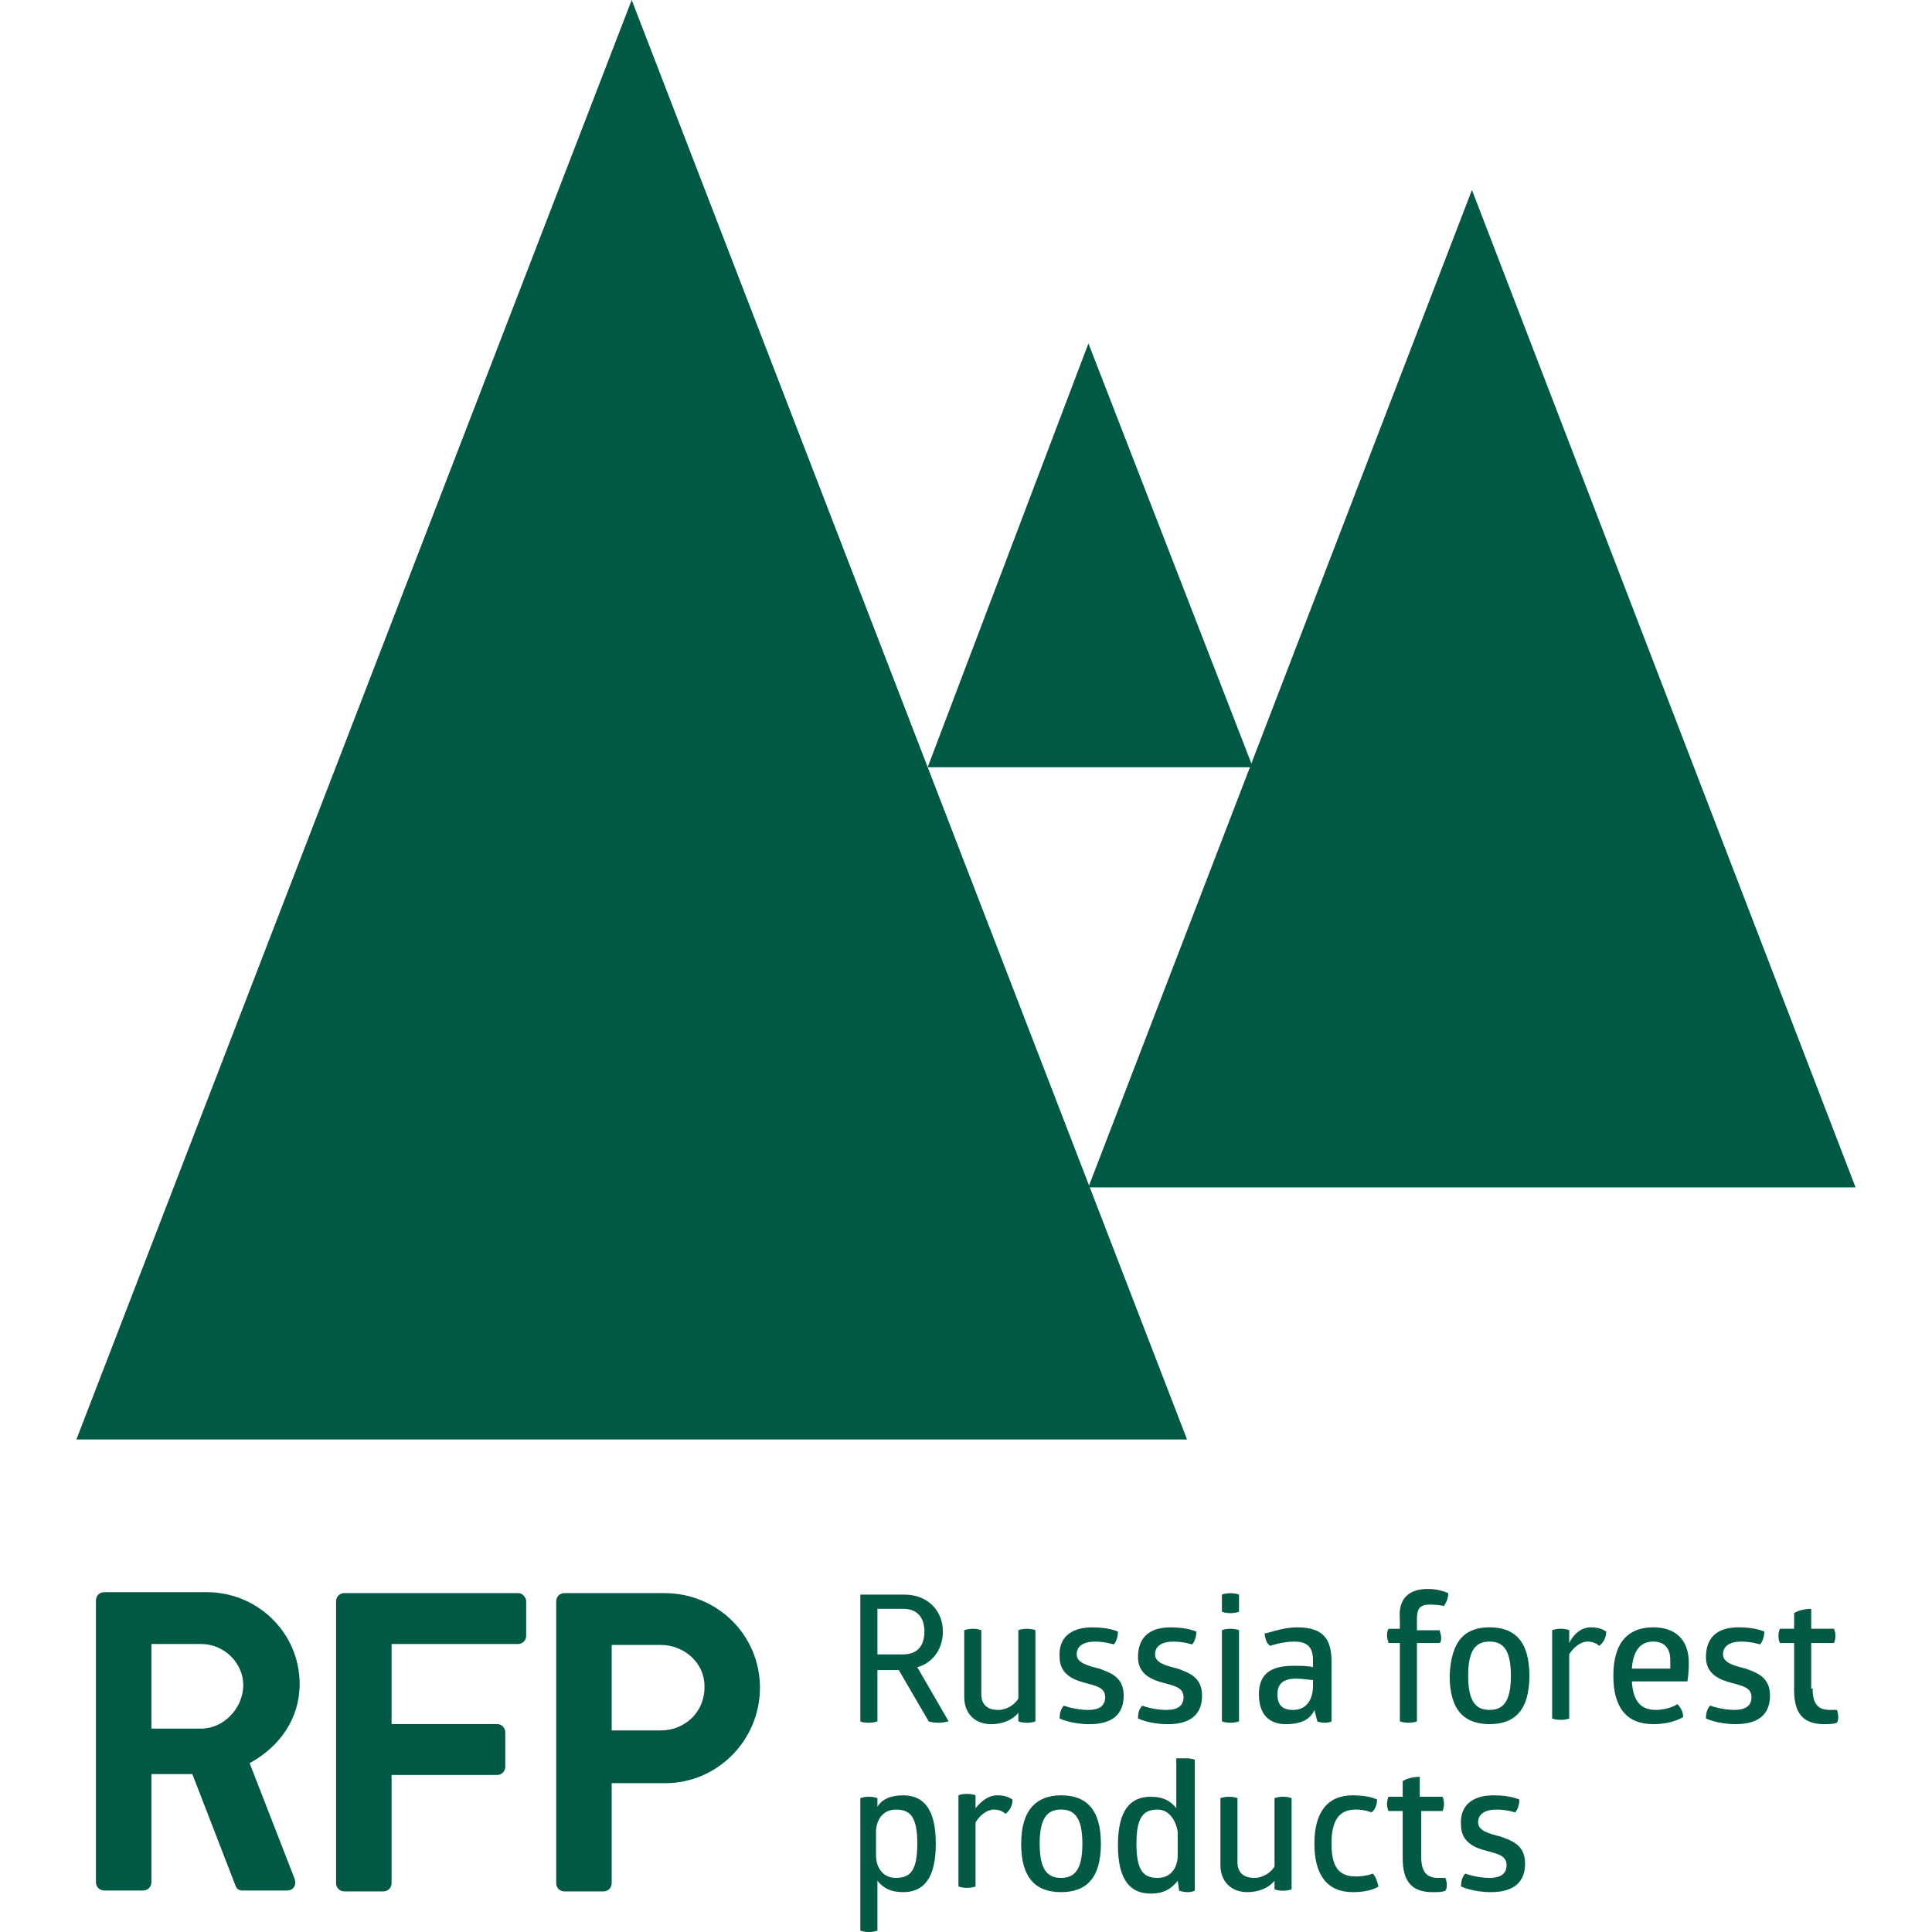 <svg width="90" height="90" viewBox="0 0 90 90" fill="none" xmlns="http://www.w3.org/2000/svg">
<path d="M3.559 67.055L29.427 0L55.296 67.055H3.559Z" fill="#005945"/>
<path d="M50.699 55.312L68.569 8.85L86.439 55.312H50.699Z" fill="#005945"/>
<path d="M43.215 35.74L50.703 15.998L58.362 35.74H43.215Z" fill="#005945"/>
<path d="M13.959 78.449C13.959 76.076 12.01 74.17 9.638 74.17H4.85C4.638 74.17 4.469 74.339 4.469 74.551V87.685C4.469 87.897 4.638 88.067 4.85 88.067H6.672C6.884 88.067 7.053 87.897 7.053 87.685V82.643H8.96L10.993 87.897C11.036 87.982 11.12 88.067 11.29 88.067H13.366C13.705 88.067 13.832 87.77 13.705 87.473L11.629 82.135C13.027 81.372 13.959 80.059 13.959 78.449ZM7.053 76.585H9.383C10.443 76.585 11.332 77.475 11.332 78.491C11.332 79.593 10.4 80.525 9.383 80.525H7.053V76.585Z" fill="#005945"/>
<path d="M24.13 74.213H16.038C15.826 74.213 15.656 74.382 15.656 74.594V87.728C15.656 87.94 15.826 88.109 16.038 88.109H17.859C18.071 88.109 18.241 87.94 18.241 87.728V82.686H23.155C23.367 82.686 23.537 82.517 23.537 82.305V80.695C23.537 80.483 23.367 80.314 23.155 80.314H18.241V76.585H24.13C24.342 76.585 24.511 76.416 24.511 76.204V74.552C24.469 74.382 24.342 74.213 24.13 74.213Z" fill="#005945"/>
<path d="M30.952 74.213H26.291C26.08 74.213 25.91 74.382 25.91 74.594V87.728C25.91 87.94 26.08 88.109 26.291 88.109H28.113C28.325 88.109 28.495 87.94 28.495 87.728V83.067H30.994C33.409 83.067 35.401 81.076 35.401 78.619C35.401 76.162 33.409 74.213 30.952 74.213ZM30.782 80.61H28.495V76.628H30.782C31.884 76.628 32.816 77.475 32.816 78.534C32.858 79.721 31.926 80.61 30.782 80.61Z" fill="#005945"/>
<path d="M42.134 74.283C43.195 74.283 43.924 75.012 43.924 76.007C43.924 76.803 43.46 77.466 42.731 77.665L44.19 80.185C44.19 80.185 43.991 80.251 43.725 80.251C43.394 80.251 43.261 80.185 43.261 80.185L41.869 77.798H40.874V80.185C40.874 80.185 40.741 80.251 40.476 80.251C40.144 80.251 40.078 80.185 40.078 80.185V74.283H42.134ZM40.874 77.068H42.068C42.731 77.068 43.062 76.67 43.062 76.007C43.062 75.344 42.731 74.946 42.068 74.946H40.874V77.068Z" fill="#025A44"/>
<path d="M44.918 75.942C44.918 75.942 45.051 75.876 45.316 75.876C45.581 75.876 45.714 75.942 45.714 75.942V78.926C45.714 79.391 45.979 79.656 46.51 79.656C46.841 79.656 47.239 79.457 47.438 79.125V75.942C47.438 75.942 47.571 75.876 47.836 75.876C48.101 75.876 48.234 75.942 48.234 75.942V80.186C48.234 80.186 48.101 80.253 47.836 80.253C47.571 80.253 47.438 80.186 47.438 80.186V79.788C47.173 80.12 46.709 80.319 46.178 80.319C45.382 80.319 44.918 79.788 44.918 79.059V75.942Z" fill="#025A44"/>
<path d="M50.886 75.809C51.682 75.809 52.08 76.008 52.08 76.008C52.08 76.207 52.014 76.472 51.881 76.605C51.881 76.605 51.483 76.472 51.019 76.472C50.488 76.472 50.157 76.671 50.157 77.069C50.157 77.467 50.687 77.6 51.218 77.733C51.748 77.931 52.345 78.13 52.345 78.993C52.345 79.855 51.815 80.319 50.754 80.319C49.892 80.319 49.361 80.053 49.361 80.053C49.361 79.788 49.427 79.589 49.56 79.457C49.56 79.457 50.09 79.656 50.687 79.656C51.218 79.656 51.483 79.457 51.483 79.059C51.483 78.595 51.019 78.528 50.555 78.396C50.024 78.263 49.361 77.998 49.361 77.202C49.295 76.34 49.825 75.809 50.886 75.809Z" fill="#025A44"/>
<path d="M54.537 75.809C55.333 75.809 55.731 76.008 55.731 76.008C55.731 76.207 55.664 76.472 55.532 76.605C55.532 76.605 55.134 76.472 54.67 76.472C54.139 76.472 53.807 76.671 53.807 77.069C53.807 77.467 54.338 77.6 54.868 77.733C55.399 77.931 55.996 78.13 55.996 78.993C55.996 79.855 55.465 80.319 54.404 80.319C53.542 80.319 53.012 80.053 53.012 80.053C53.012 79.788 53.078 79.589 53.211 79.457C53.211 79.457 53.741 79.656 54.338 79.656C54.869 79.656 55.134 79.457 55.134 79.059C55.134 78.595 54.67 78.528 54.205 78.396C53.675 78.263 53.012 77.998 53.012 77.202C53.012 76.34 53.476 75.809 54.537 75.809Z" fill="#025A44"/>
<path d="M57.718 75.08C57.718 75.08 57.585 75.146 57.32 75.146C57.054 75.146 56.922 75.08 56.922 75.08V74.284C56.922 74.284 57.054 74.218 57.32 74.218C57.585 74.218 57.718 74.284 57.718 74.284V75.08ZM57.718 80.186C57.718 80.186 57.585 80.252 57.32 80.252C57.054 80.252 56.922 80.186 56.922 80.186V75.942C56.922 75.942 57.054 75.875 57.32 75.875C57.585 75.875 57.718 75.942 57.718 75.942V80.186Z" fill="#025A44"/>
<path d="M60.435 75.809C61.629 75.809 62.027 76.34 62.027 77.401V80.186C62.027 80.186 61.96 80.252 61.695 80.252C61.496 80.252 61.364 80.186 61.364 80.186L61.231 79.656C61.032 80.12 60.568 80.319 59.904 80.319C59.109 80.319 58.645 79.855 58.645 78.926C58.645 77.998 59.175 77.6 60.236 77.6C60.634 77.6 60.966 77.6 61.164 77.666V77.335C61.164 76.804 60.966 76.472 60.302 76.472C59.706 76.472 59.175 76.671 59.175 76.671C59.175 76.671 59.042 76.605 58.976 76.406C58.91 76.207 58.91 76.075 58.91 76.075C58.976 76.141 59.639 75.809 60.435 75.809ZM60.369 78.197C59.838 78.197 59.507 78.396 59.507 78.926C59.507 79.457 59.772 79.656 60.236 79.656C60.899 79.656 61.164 79.125 61.164 78.528V78.263C61.032 78.263 60.7 78.197 60.369 78.197Z" fill="#025A44"/>
<path d="M66.536 74.018C67.067 74.018 67.465 74.217 67.465 74.217C67.465 74.416 67.398 74.615 67.266 74.814C67.266 74.814 67.001 74.748 66.603 74.748C66.138 74.748 66.006 74.947 66.006 75.411V75.942H67.067C67.067 76.008 67.133 76.14 67.133 76.273C67.133 76.406 67.133 76.472 67.067 76.538H66.006V80.186C66.006 80.186 65.873 80.252 65.608 80.252C65.343 80.252 65.21 80.186 65.21 80.186V76.538H64.68C64.68 76.472 64.613 76.339 64.613 76.207C64.613 76.074 64.613 76.008 64.68 75.875H65.21V75.411C65.144 74.615 65.475 74.018 66.536 74.018Z" fill="#025A44"/>
<path d="M69.388 75.807C70.515 75.807 71.245 76.404 71.245 78.062C71.245 79.72 70.515 80.317 69.388 80.317C68.261 80.317 67.531 79.72 67.531 78.062C67.597 76.404 68.261 75.807 69.388 75.807ZM69.388 76.471C68.791 76.471 68.393 76.802 68.393 78.062C68.393 79.322 68.791 79.654 69.388 79.654C69.985 79.654 70.383 79.322 70.383 78.062C70.383 76.802 69.985 76.471 69.388 76.471Z" fill="#025A44"/>
<path d="M74.095 75.807C74.427 75.807 74.626 75.874 74.825 76.006C74.825 76.272 74.692 76.537 74.493 76.669C74.36 76.537 74.161 76.471 73.963 76.471C73.631 76.471 73.299 76.736 73.1 77.067V80.052C73.1 80.052 72.968 80.118 72.703 80.118C72.437 80.118 72.305 80.052 72.305 80.052V75.94C72.305 75.94 72.437 75.874 72.703 75.874C72.968 75.874 73.1 75.94 73.1 75.94V76.537C73.366 76.006 73.763 75.807 74.095 75.807Z" fill="#025A44"/>
<path d="M76.018 78.327C76.085 79.322 76.482 79.654 77.146 79.654C77.742 79.654 78.14 79.388 78.14 79.388C78.273 79.521 78.406 79.72 78.406 79.985C78.406 79.985 77.941 80.317 77.013 80.317C75.753 80.317 75.156 79.521 75.156 78.062C75.156 76.471 75.886 75.807 77.013 75.807C78.008 75.807 78.671 76.338 78.671 77.465C78.671 77.996 78.605 78.327 78.605 78.327H76.018ZM77.013 76.471C76.482 76.471 76.085 76.802 76.018 77.731H77.809C77.809 77.664 77.809 77.532 77.809 77.333C77.809 76.868 77.61 76.471 77.013 76.471Z" fill="#025A44"/>
<path d="M80.994 75.807C81.79 75.807 82.188 76.006 82.188 76.006C82.188 76.205 82.121 76.471 81.989 76.603C81.989 76.603 81.591 76.471 81.126 76.471C80.596 76.471 80.264 76.669 80.264 77.067C80.264 77.465 80.795 77.598 81.326 77.731C81.856 77.93 82.453 78.128 82.453 78.99C82.453 79.853 81.922 80.317 80.861 80.317C79.999 80.317 79.469 80.052 79.469 80.052C79.469 79.786 79.535 79.587 79.668 79.455C79.668 79.455 80.198 79.654 80.795 79.654C81.326 79.654 81.591 79.455 81.591 79.057C81.591 78.593 81.126 78.526 80.662 78.394C80.132 78.261 79.469 77.996 79.469 77.2C79.469 76.338 79.933 75.807 80.994 75.807Z" fill="#025A44"/>
<path d="M84.439 78.66C84.439 79.389 84.704 79.654 85.235 79.654C85.368 79.654 85.567 79.654 85.567 79.654C85.567 79.654 85.633 79.787 85.633 79.986C85.633 80.185 85.567 80.251 85.567 80.251C85.434 80.318 85.169 80.318 84.97 80.318C83.975 80.318 83.577 79.787 83.577 78.726V76.538H82.914C82.914 76.538 82.847 76.405 82.847 76.206C82.847 76.007 82.914 75.874 82.914 75.874H83.577V75.145C83.776 75.012 84.108 74.946 84.373 74.946V75.874H85.434C85.434 75.874 85.5 76.007 85.5 76.206C85.5 76.405 85.434 76.538 85.434 76.538H84.373V78.66H84.439Z" fill="#025A44"/>
<path d="M42.068 83.633C42.996 83.633 43.593 84.23 43.593 85.888C43.593 87.546 42.996 88.143 42.068 88.143C41.471 88.143 41.139 87.944 40.874 87.612V89.933C40.874 89.933 40.741 90 40.476 90C40.211 90 40.078 89.933 40.078 89.933V83.766C40.078 83.766 40.211 83.7 40.476 83.7C40.741 83.7 40.874 83.766 40.874 83.766V84.164C41.073 83.832 41.471 83.633 42.068 83.633ZM41.736 84.297C41.139 84.297 40.808 84.761 40.808 85.358V86.419C40.808 87.016 41.139 87.48 41.736 87.48C42.399 87.48 42.731 87.148 42.731 85.888C42.731 84.628 42.399 84.297 41.736 84.297Z" fill="#025A44"/>
<path d="M46.439 83.633C46.77 83.633 46.969 83.7 47.168 83.832C47.168 84.098 47.036 84.363 46.837 84.496C46.704 84.363 46.505 84.297 46.306 84.297C45.975 84.297 45.643 84.562 45.444 84.894V87.878C45.444 87.878 45.312 87.944 45.046 87.944C44.781 87.944 44.648 87.878 44.648 87.878V83.633C44.648 83.633 44.781 83.567 45.046 83.567C45.312 83.567 45.444 83.633 45.444 83.633V84.23C45.776 83.832 46.107 83.633 46.439 83.633Z" fill="#025A44"/>
<path d="M49.427 83.633C50.554 83.633 51.284 84.23 51.284 85.888C51.284 87.546 50.554 88.143 49.427 88.143C48.3 88.143 47.57 87.546 47.57 85.888C47.57 84.297 48.3 83.633 49.427 83.633ZM49.427 84.297C48.83 84.297 48.432 84.628 48.432 85.888C48.432 87.148 48.83 87.48 49.427 87.48C50.024 87.48 50.422 87.148 50.422 85.888C50.422 84.628 50.024 84.297 49.427 84.297Z" fill="#025A44"/>
<path d="M55.261 81.91C55.526 81.91 55.659 81.976 55.659 81.976V88.077C55.659 88.077 55.526 88.144 55.328 88.144C55.129 88.144 54.93 88.077 54.93 88.077L54.863 87.613C54.598 87.945 54.267 88.21 53.603 88.21C52.675 88.21 52.078 87.613 52.078 85.955C52.078 84.297 52.675 83.7 53.603 83.7C54.2 83.7 54.532 83.899 54.797 84.231V81.91C54.797 81.91 54.996 81.91 55.261 81.91ZM53.935 84.297C53.272 84.297 52.94 84.629 52.94 85.889C52.94 87.149 53.272 87.48 53.935 87.48C54.532 87.48 54.863 87.016 54.863 86.419V85.358C54.797 84.828 54.465 84.297 53.935 84.297Z" fill="#025A44"/>
<path d="M56.852 83.766C56.852 83.766 56.984 83.7 57.249 83.7C57.515 83.7 57.647 83.766 57.647 83.766V86.751C57.647 87.215 57.913 87.48 58.443 87.48C58.775 87.48 59.173 87.281 59.372 86.949V83.766C59.372 83.766 59.504 83.7 59.77 83.7C60.035 83.7 60.167 83.766 60.167 83.766V88.01C60.167 88.01 60.035 88.077 59.77 88.077C59.504 88.077 59.372 88.01 59.372 88.01V87.613C59.106 87.944 58.642 88.143 58.112 88.143C57.316 88.143 56.852 87.613 56.852 86.883V83.766Z" fill="#025A44"/>
<path d="M62.026 85.888C62.026 86.949 62.358 87.413 63.154 87.413C63.618 87.413 63.949 87.281 63.949 87.281C64.082 87.413 64.148 87.612 64.215 87.878C64.215 87.878 63.883 88.143 63.021 88.143C61.827 88.143 61.23 87.347 61.23 85.888C61.23 84.429 61.827 83.633 63.021 83.633C63.817 83.633 64.148 83.832 64.148 83.832C64.148 84.031 64.082 84.297 63.883 84.429C63.883 84.429 63.618 84.297 63.154 84.297C62.358 84.297 62.026 84.827 62.026 85.888Z" fill="#025A44"/>
<path d="M66.205 86.486C66.205 87.215 66.47 87.481 67.001 87.481C67.133 87.481 67.332 87.481 67.332 87.481C67.332 87.481 67.398 87.613 67.398 87.812C67.398 88.011 67.332 88.078 67.332 88.078C67.2 88.144 66.934 88.144 66.735 88.144C65.74 88.144 65.343 87.613 65.343 86.552V84.364H64.68C64.68 84.364 64.613 84.231 64.613 84.032C64.613 83.833 64.68 83.701 64.68 83.701H65.343V82.971C65.542 82.838 65.873 82.772 66.138 82.772V83.701H67.2C67.2 83.701 67.266 83.833 67.266 84.032C67.266 84.231 67.2 84.364 67.2 84.364H66.205V86.486Z" fill="#025A44"/>
<path d="M69.585 83.633C70.381 83.633 70.779 83.832 70.779 83.832C70.779 84.031 70.713 84.297 70.58 84.429C70.58 84.429 70.182 84.297 69.718 84.297C69.188 84.297 68.856 84.496 68.856 84.894C68.856 85.291 69.386 85.424 69.917 85.557C70.448 85.756 71.044 85.955 71.044 86.817C71.044 87.679 70.514 88.143 69.453 88.143C68.591 88.143 68.06 87.878 68.06 87.878C68.06 87.612 68.126 87.413 68.259 87.281C68.259 87.281 68.79 87.48 69.386 87.48C69.917 87.48 70.182 87.281 70.182 86.883C70.182 86.419 69.718 86.353 69.254 86.22C68.723 86.087 68.06 85.822 68.06 85.026C67.994 84.164 68.524 83.633 69.585 83.633Z" fill="#025A44"/>
</svg>
